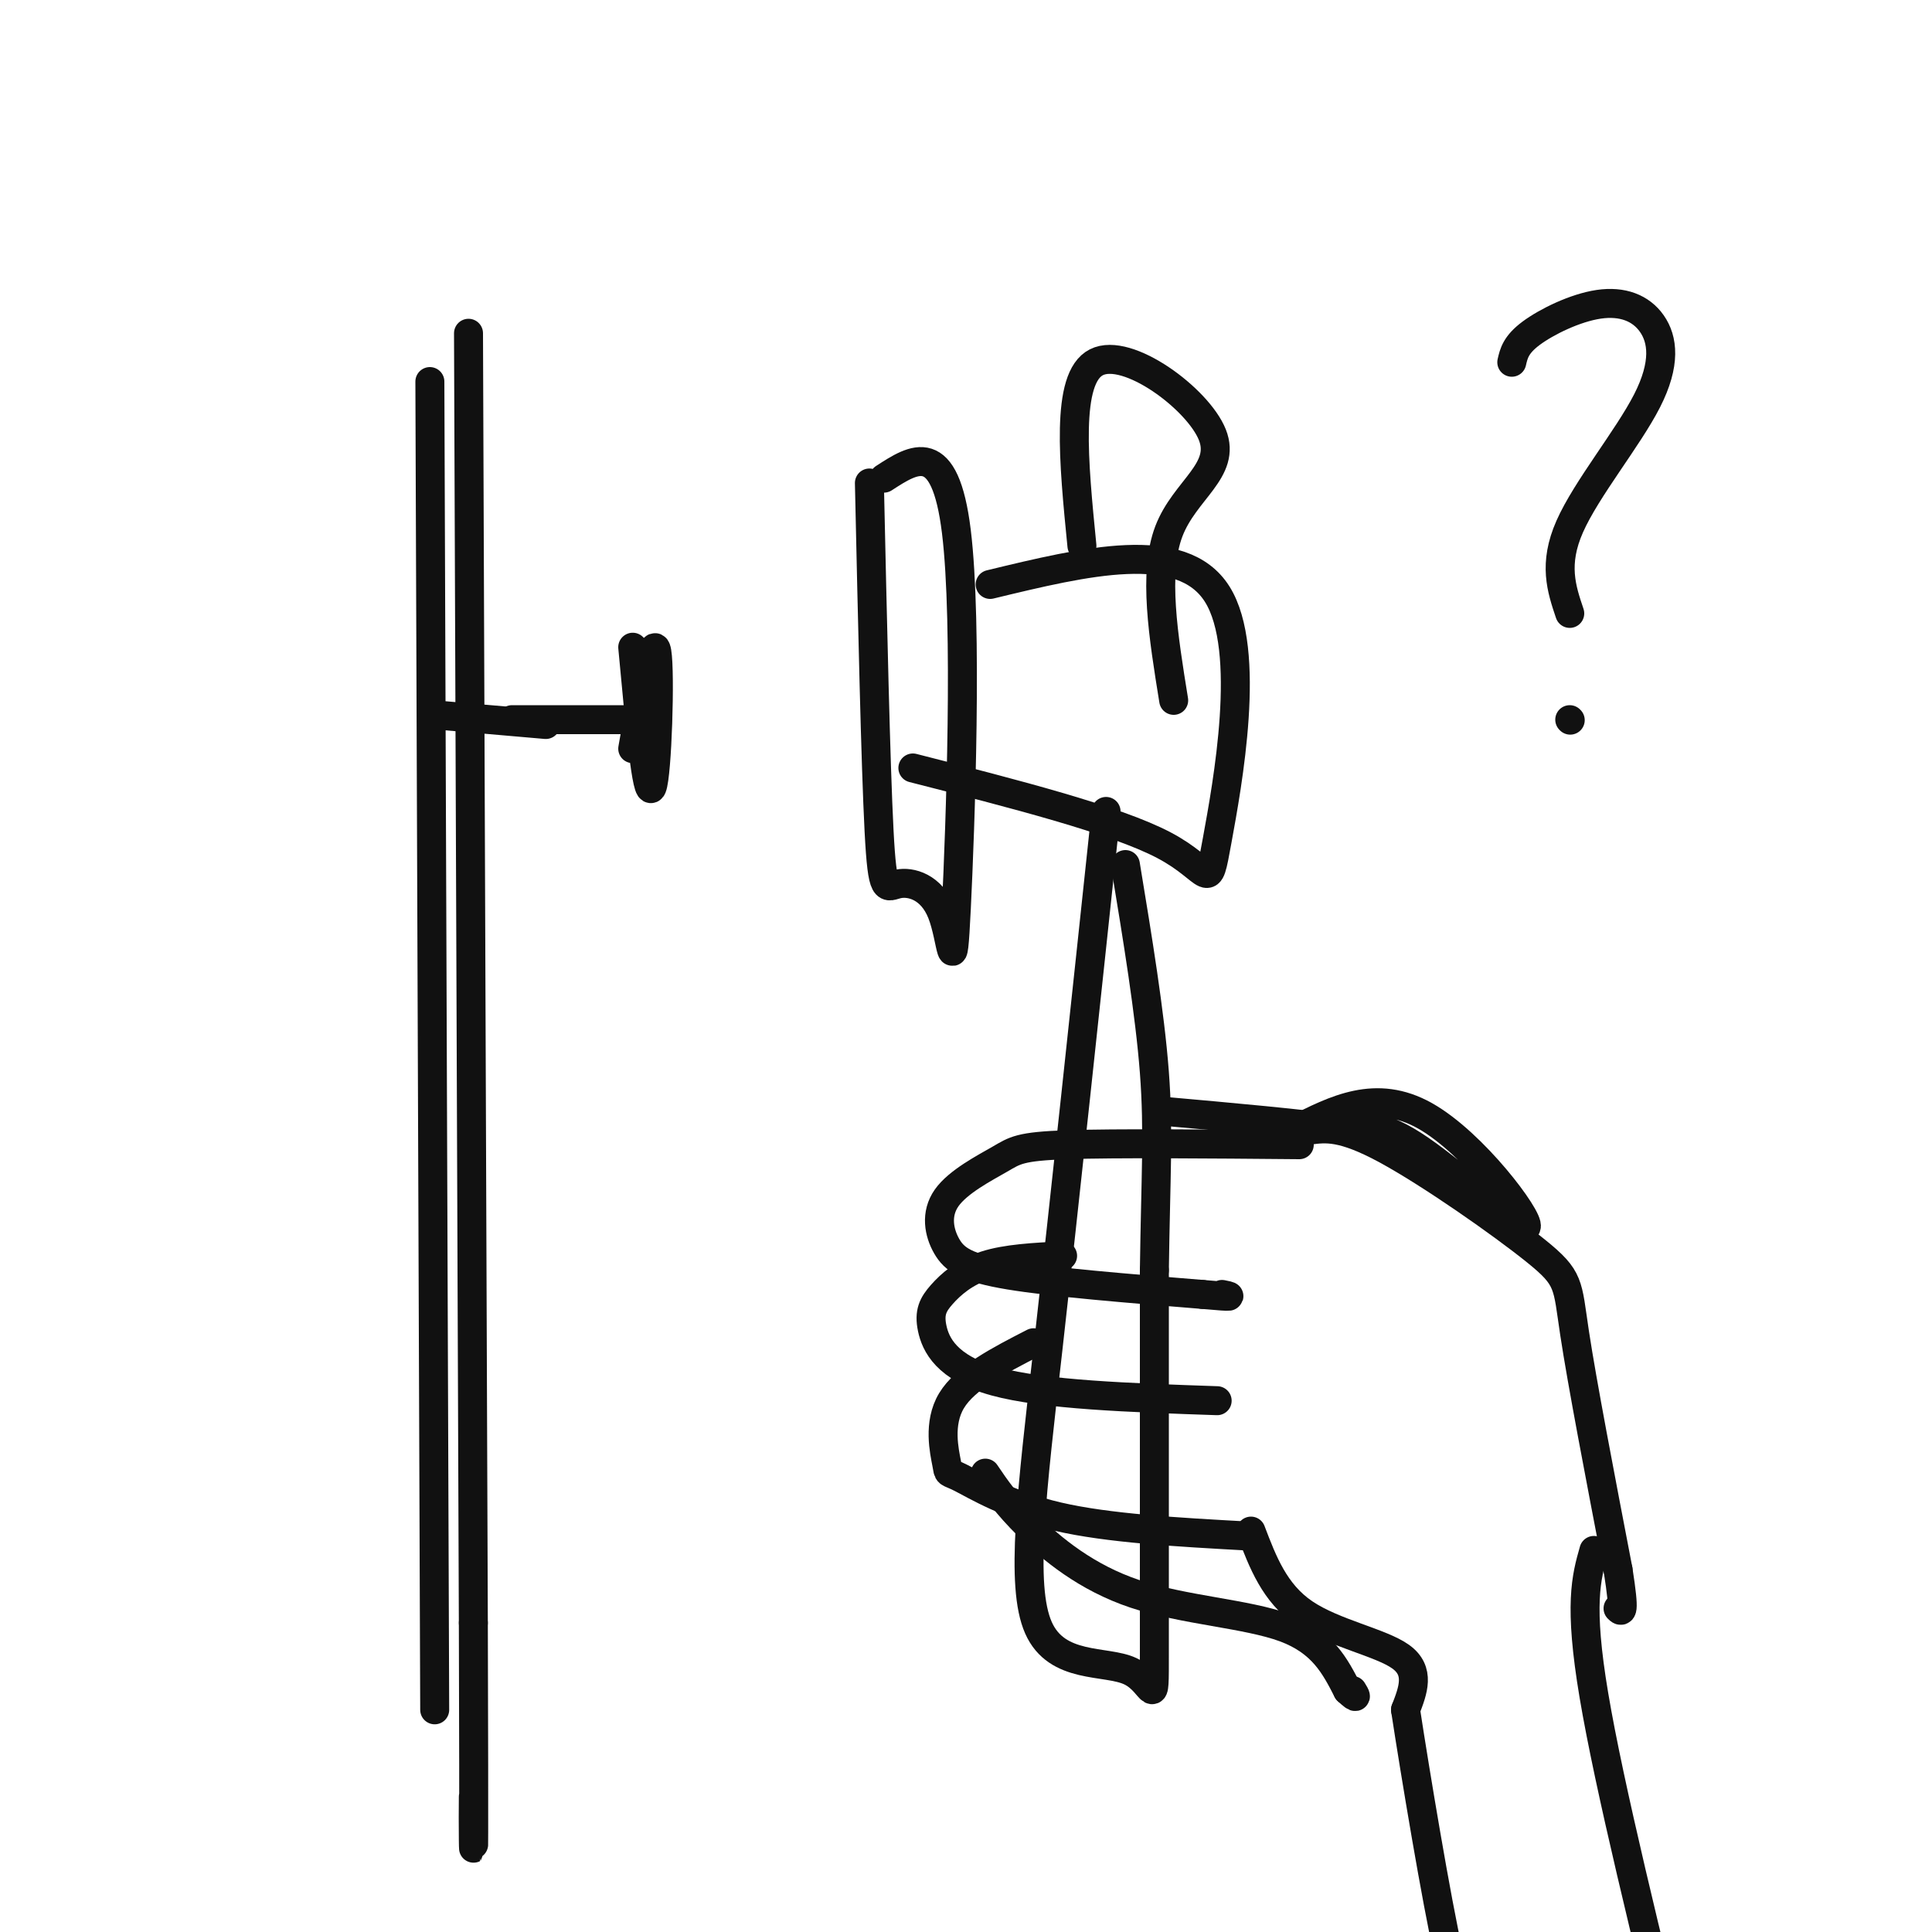 <svg viewBox='0 0 400 400' version='1.1' xmlns='http://www.w3.org/2000/svg' xmlns:xlink='http://www.w3.org/1999/xlink'><g fill='none' stroke='#111111' stroke-width='6' stroke-linecap='round' stroke-linejoin='round'><path d='M180,100c0.647,29.213 1.295,58.426 2,72c0.705,13.574 1.468,11.507 4,11c2.532,-0.507 6.833,0.544 9,6c2.167,5.456 2.199,15.315 3,-1c0.801,-16.315 2.372,-58.804 0,-78c-2.372,-19.196 -8.686,-15.098 -15,-11'/><path d='M205,121c19.845,-4.798 39.690,-9.595 47,2c7.310,11.595 2.083,39.583 0,51c-2.083,11.417 -1.024,6.262 -11,1c-9.976,-5.262 -30.988,-10.631 -52,-16'/><path d='M224,113c-1.720,-17.369 -3.440,-34.738 3,-38c6.440,-3.262 21.042,7.583 24,15c2.958,7.417 -5.726,11.405 -9,20c-3.274,8.595 -1.137,21.798 1,35'/><path d='M229,168c-4.309,40.525 -8.619,81.049 -12,111c-3.381,29.951 -5.834,49.327 -2,58c3.834,8.673 13.955,6.643 19,9c5.045,2.357 5.013,9.102 5,-4c-0.013,-13.102 -0.006,-46.051 0,-79'/><path d='M239,263c0.267,-19.489 0.933,-28.711 0,-41c-0.933,-12.289 -3.467,-27.644 -6,-43'/><path d='M131,134c1.467,15.800 2.933,31.600 4,29c1.067,-2.600 1.733,-23.600 1,-28c-0.733,-4.400 -2.867,7.800 -5,20'/><path d='M133,149c0.000,0.000 -27.000,0.000 -27,0'/><path d='M97,69c0.000,0.000 1.000,267.000 1,267'/><path d='M98,336c0.156,51.933 0.044,48.267 0,45c-0.044,-3.267 -0.022,-6.133 0,-9'/><path d='M89,79c0.000,0.000 1.000,275.000 1,275'/><path d='M269,237c-19.025,-0.167 -38.050,-0.334 -48,0c-9.950,0.334 -10.826,1.170 -14,3c-3.174,1.830 -8.644,4.656 -11,8c-2.356,3.344 -1.596,7.208 0,10c1.596,2.792 4.027,4.512 13,6c8.973,1.488 24.486,2.744 40,4'/><path d='M249,268c7.333,0.667 5.667,0.333 4,0'/><path d='M220,260c-5.834,0.297 -11.668,0.593 -16,2c-4.332,1.407 -7.161,3.923 -9,6c-1.839,2.077 -2.687,3.713 -2,7c0.687,3.287 2.911,8.225 13,11c10.089,2.775 28.045,3.388 46,4'/><path d='M214,278c-7.078,3.633 -14.156,7.266 -17,12c-2.844,4.734 -1.453,10.568 -1,13c0.453,2.432 -0.032,1.463 3,3c3.032,1.537 9.581,5.582 20,8c10.419,2.418 24.710,3.209 39,4'/><path d='M271,234c3.440,-0.470 6.881,-0.940 16,4c9.119,4.940 23.917,15.292 31,21c7.083,5.708 6.452,6.774 8,17c1.548,10.226 5.274,29.613 9,49'/><path d='M335,325c1.500,9.500 0.750,8.750 0,8'/><path d='M259,317c2.444,6.422 4.889,12.844 11,17c6.111,4.156 15.889,6.044 20,9c4.111,2.956 2.556,6.978 1,11'/><path d='M291,354c1.964,12.833 6.375,39.417 9,51c2.625,11.583 3.464,8.167 5,7c1.536,-1.167 3.768,-0.083 6,1'/><path d='M330,321c-1.583,5.583 -3.167,11.167 0,30c3.167,18.833 11.083,50.917 19,83'/><path d='M313,75c0.413,-1.817 0.826,-3.634 4,-6c3.174,-2.366 9.110,-5.280 14,-6c4.890,-0.720 8.733,0.756 11,4c2.267,3.244 2.956,8.258 -1,16c-3.956,7.742 -12.559,18.212 -16,26c-3.441,7.788 -1.721,12.894 0,18'/><path d='M325,149c0.000,0.000 0.100,0.100 0.1,0.1'/><path d='M268,234c8.470,-4.321 16.940,-8.643 27,-3c10.060,5.643 21.708,21.250 21,23c-0.708,1.750 -13.774,-10.357 -22,-16c-8.226,-5.643 -11.613,-4.821 -15,-4'/><path d='M279,234c-9.000,-1.333 -24.000,-2.667 -39,-4'/><path d='M204,305c2.161,3.196 4.321,6.393 9,11c4.679,4.607 11.875,10.625 22,14c10.125,3.375 23.179,4.107 31,7c7.821,2.893 10.411,7.946 13,13'/><path d='M279,350c2.333,2.167 1.667,1.083 1,0'/><path d='M113,150c0.000,0.000 -23.000,-2.000 -23,-2'/></g>
</svg>